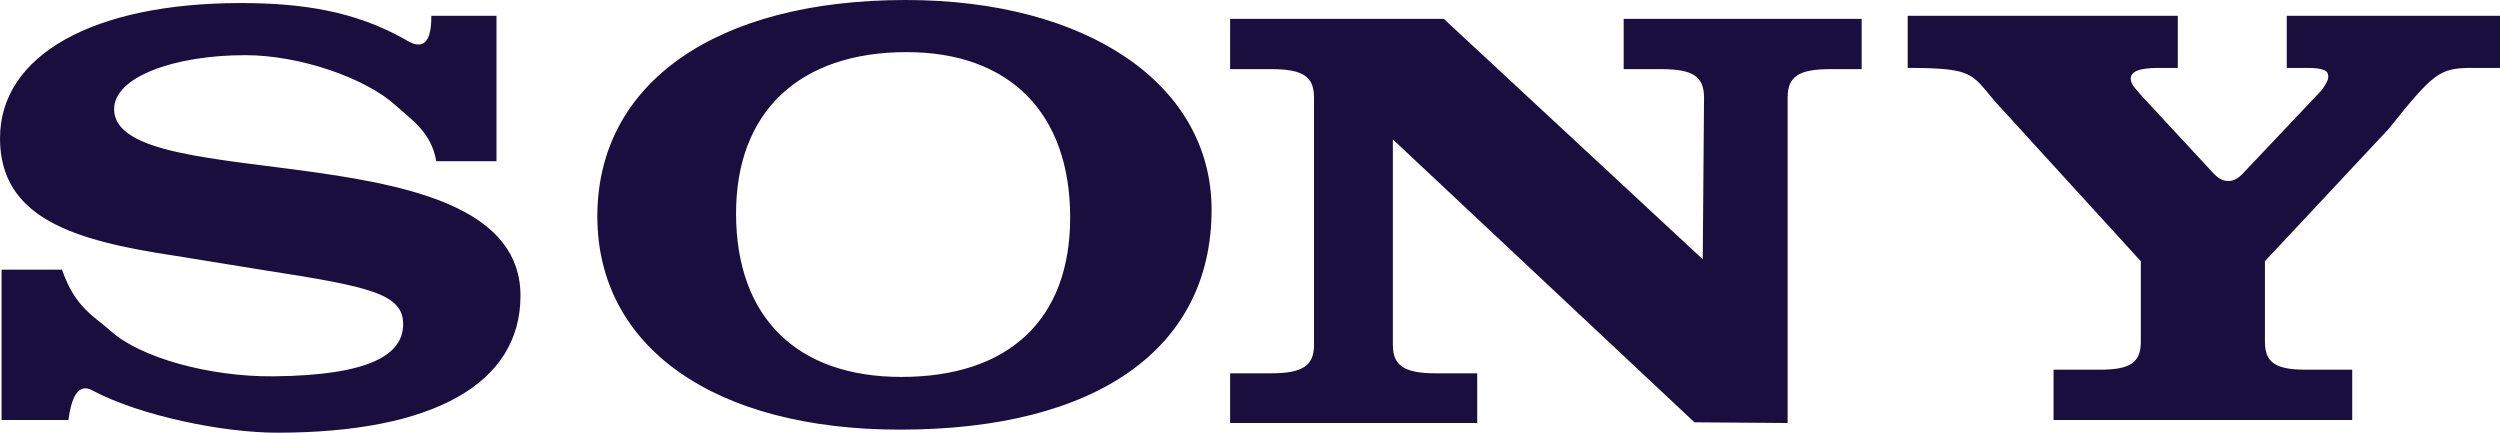 <?xml version="1.0" encoding="UTF-8"?>
<svg xmlns="http://www.w3.org/2000/svg" width="104" height="18" viewBox="0 0 104 18" fill="none">
  <g id="sony">
    <path id="Combined Shape" fill-rule="evenodd" clip-rule="evenodd" d="M93.327 7.192L96.575 3.758C96.763 3.506 96.856 3.329 96.856 3.178C96.856 2.926 96.638 2.825 95.95 2.825H95.129V0.657H104V2.825H102.834C101.488 2.825 101.237 3.026 99.361 5.371L94.221 10.866V14.219C94.221 15.077 94.659 15.379 95.912 15.379H97.852V17.471H85.428V15.379H87.369C88.62 15.379 89.058 15.077 89.058 14.219V10.866L83.007 4.237C82.006 3.077 82.144 2.825 79.36 2.825V0.657H90.596V2.825H89.796C88.982 2.825 88.638 2.976 88.638 3.279C88.638 3.531 88.888 3.733 89.044 3.934L92.106 7.238C92.468 7.613 92.912 7.661 93.327 7.192ZM17.944 0.656H20.654V6.706H18.151C17.93 5.497 17.166 5.026 16.468 4.392C15.211 3.248 12.488 2.295 10.197 2.295C7.242 2.295 4.747 3.203 4.747 4.539C4.747 8.244 21.652 5.295 21.652 12.303C21.652 15.958 18.03 18 11.528 18C9.277 18 5.87 17.308 3.86 16.251C3.23 15.89 2.963 16.591 2.845 17.471H0.066V11.219H2.579C3.133 12.807 3.897 13.135 4.6 13.765C5.819 14.874 8.72 15.682 11.38 15.655C15.392 15.617 16.771 14.748 16.771 13.487C16.771 12.227 15.407 11.925 11.011 11.244L7.279 10.639C3.067 10.009 0 9.076 0 5.749C0 2.295 3.88 0.127 10.013 0.127C12.598 0.127 14.761 0.469 16.836 1.631C17.412 2 17.951 2.046 17.944 0.656ZM70.834 10.785L70.888 4.061C70.888 3.179 70.425 2.876 69.101 2.876H67.545V0.784H77.445V2.876H76.154C74.829 2.876 74.365 3.179 74.365 4.061V17.597L70.489 17.568L57.943 5.8V14.346C57.943 15.203 58.407 15.53 59.73 15.53H61.452V17.597H51.173V15.53H52.876C54.2 15.53 54.663 15.203 54.663 14.346V4.061C54.663 3.179 54.2 2.876 52.876 2.876H51.173V0.784H60.062L70.834 10.785ZM37.497 15.68C33.13 15.68 30.62 13.184 30.62 8.874C30.62 4.664 33.239 2.168 37.715 2.168C42.009 2.168 44.519 4.714 44.519 9.05C44.519 13.285 41.973 15.68 37.497 15.68ZM37.677 0C29.787 0 24.849 3.454 24.849 9C24.849 14.445 29.719 17.873 37.437 17.873C45.633 17.873 50.402 14.495 50.402 8.722C50.402 3.53 45.256 0 37.677 0Z" fill="#190F3F"></path>
  </g>
</svg>

